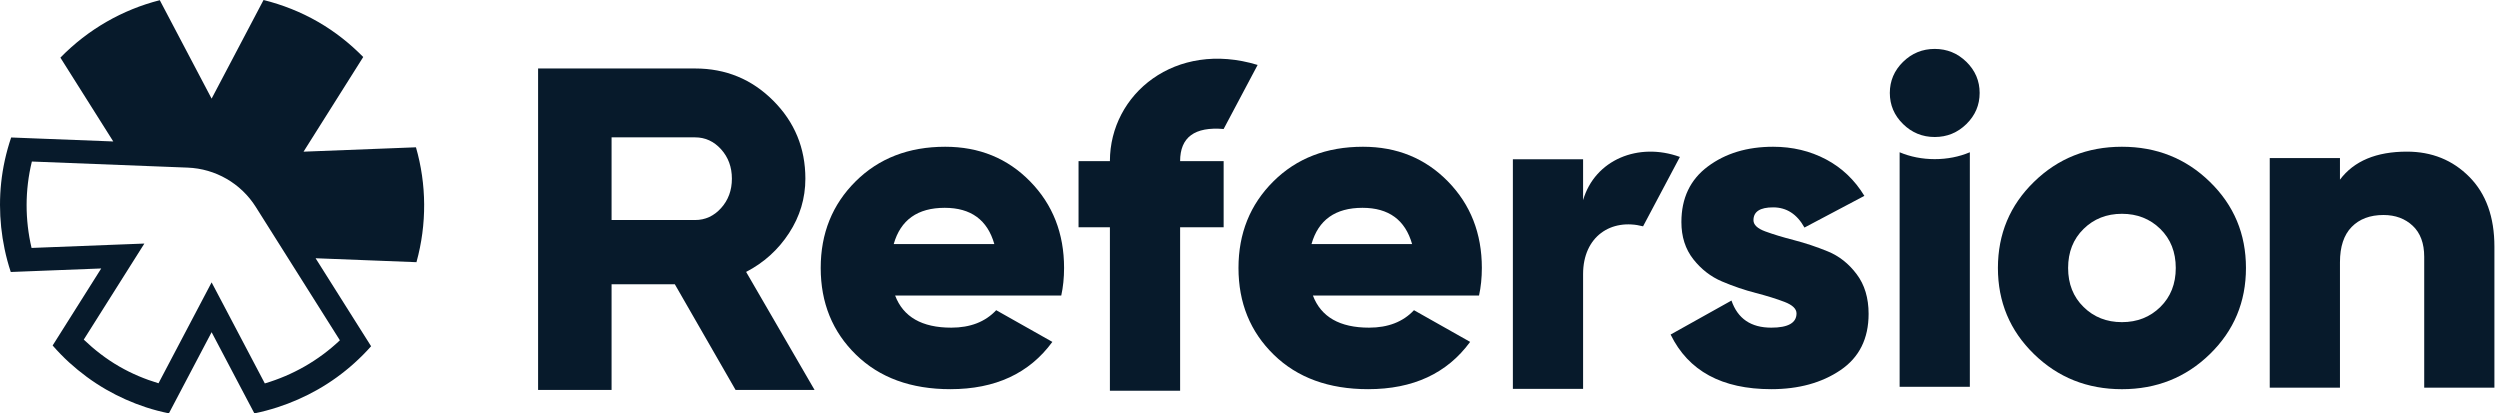 <svg width="127" height="21" viewBox="0 0 127 21" fill="none" xmlns="http://www.w3.org/2000/svg">
<path fill-rule="evenodd" clip-rule="evenodd" d="M122.27 7.703C123.538 7.703 124.595 8.131 125.443 8.986C126.291 9.842 126.716 11.023 126.716 12.532V16.112V19.692H123.15V13.044C123.15 12.361 122.955 11.836 122.567 11.47C122.178 11.105 121.683 10.922 121.081 10.922C120.4 10.922 119.86 11.124 119.464 11.529C119.068 11.933 118.87 12.532 118.87 13.325V19.692H115.303V8.03H118.87V9.126C119.583 8.178 120.716 7.703 122.27 7.703Z" fill="#071A2B"/>
<path fill-rule="evenodd" clip-rule="evenodd" d="M105.845 15.595C106.368 16.109 107.018 16.365 107.794 16.365C108.571 16.365 109.221 16.109 109.745 15.595C110.267 15.082 110.529 14.422 110.529 13.613C110.529 12.805 110.267 12.143 109.745 11.63C109.221 11.117 108.571 10.861 107.794 10.861C107.018 10.861 106.368 11.117 105.845 11.63C105.322 12.143 105.06 12.805 105.06 13.613C105.06 14.422 105.322 15.082 105.845 15.595ZM112.264 17.986C111.044 19.176 109.554 19.771 107.794 19.771C106.035 19.771 104.545 19.176 103.325 17.986C102.104 16.796 101.494 15.339 101.494 13.613C101.494 11.887 102.104 10.429 103.325 9.24C104.545 8.049 106.035 7.455 107.794 7.455C109.554 7.455 111.044 8.049 112.264 9.24C113.485 10.429 114.095 11.887 114.095 13.613C114.095 15.339 113.485 16.796 112.264 17.986Z" fill="#071A2B"/>
<path fill-rule="evenodd" clip-rule="evenodd" d="M98.284 6.96C98.909 6.96 99.446 6.741 99.894 6.301C100.341 5.862 100.566 5.336 100.566 4.722C100.566 4.109 100.341 3.583 99.894 3.143C99.446 2.705 98.909 2.485 98.284 2.485C97.659 2.485 97.123 2.705 96.675 3.143C96.227 3.583 96.003 4.109 96.003 4.722C96.003 5.336 96.227 5.862 96.675 6.301C97.123 6.741 97.659 6.96 98.284 6.96ZM96.501 7.735C97.047 7.965 97.648 8.084 98.284 8.084C98.921 8.084 99.522 7.965 100.068 7.735V19.649H96.501V7.735Z" fill="#071A2B"/>
<path fill-rule="evenodd" clip-rule="evenodd" d="M89.076 11.187C89.076 11.42 89.278 11.611 89.682 11.758C90.086 11.906 90.574 12.054 91.144 12.201C91.715 12.349 92.286 12.539 92.856 12.773C93.427 13.006 93.915 13.391 94.318 13.928C94.723 14.464 94.925 15.137 94.925 15.944C94.925 17.205 94.449 18.157 93.498 18.802C92.547 19.447 91.374 19.77 89.979 19.77C87.474 19.77 85.771 18.846 84.867 16.995L87.959 15.268C88.275 16.187 88.948 16.645 89.979 16.645C90.835 16.645 91.263 16.404 91.263 15.921C91.263 15.688 91.061 15.495 90.657 15.338C90.252 15.183 89.766 15.031 89.195 14.883C88.624 14.736 88.053 14.542 87.483 14.3C86.913 14.06 86.425 13.682 86.02 13.169C85.617 12.656 85.415 12.027 85.415 11.28C85.415 10.067 85.862 9.126 86.757 8.458C87.653 7.789 88.758 7.455 90.074 7.455C91.057 7.455 91.953 7.669 92.761 8.096C93.569 8.524 94.219 9.142 94.71 9.95L91.667 11.56C91.287 10.876 90.755 10.534 90.074 10.534C89.409 10.534 89.076 10.751 89.076 11.187Z" fill="#071A2B"/>
<path fill-rule="evenodd" clip-rule="evenodd" d="M85.339 7.972C83.234 7.208 81.02 8.114 80.421 10.167V8.091H76.854V19.753H80.421V13.922C80.421 12.012 81.847 11.076 83.468 11.497L85.339 7.972Z" fill="#071A2B"/>
<path fill-rule="evenodd" clip-rule="evenodd" d="M45.401 12.399H50.512C50.163 11.171 49.323 10.557 47.992 10.557C46.614 10.557 45.749 11.171 45.401 12.399ZM45.472 15.012C45.884 16.1 46.835 16.645 48.325 16.645C49.291 16.645 50.052 16.35 50.607 15.758L53.46 17.368C52.287 18.97 50.56 19.77 48.277 19.77C46.28 19.77 44.683 19.187 43.487 18.021C42.29 16.855 41.692 15.385 41.692 13.612C41.692 11.855 42.282 10.39 43.463 9.216C44.644 8.042 46.161 7.455 48.016 7.455C49.744 7.455 51.182 8.042 52.331 9.216C53.48 10.39 54.055 11.855 54.055 13.612C54.055 14.11 54.007 14.577 53.912 15.012H45.472Z" fill="#071A2B"/>
<path fill-rule="evenodd" clip-rule="evenodd" d="M62.161 6.553C60.687 6.429 59.95 6.972 59.95 8.186H62.161V11.544H59.95V19.848H56.383V11.544H54.79V8.186H56.383C56.383 4.778 59.706 2.025 63.888 3.299L62.161 6.553Z" fill="#071A2B"/>
<path fill-rule="evenodd" clip-rule="evenodd" d="M66.624 12.399H71.735C71.386 11.171 70.546 10.557 69.215 10.557C67.836 10.557 66.972 11.171 66.624 12.399ZM66.695 15.012C67.107 16.1 68.058 16.645 69.548 16.645C70.514 16.645 71.275 16.35 71.83 15.758L74.683 17.368C73.51 18.97 71.783 19.77 69.5 19.77C67.503 19.77 65.906 19.187 64.71 18.021C63.513 16.855 62.915 15.385 62.915 13.612C62.915 11.855 63.505 10.39 64.686 9.216C65.867 8.042 67.384 7.455 69.239 7.455C70.966 7.455 72.404 8.042 73.554 9.216C74.703 10.39 75.278 11.855 75.278 13.612C75.278 14.11 75.23 14.577 75.135 15.012H66.695Z" fill="#071A2B"/>
<path fill-rule="evenodd" clip-rule="evenodd" d="M31.068 6.978V11.177H35.313C35.826 11.177 36.266 10.975 36.632 10.57C36.996 10.166 37.18 9.669 37.18 9.077C37.18 8.486 36.996 7.989 36.632 7.584C36.266 7.18 35.826 6.978 35.313 6.978H31.068ZM37.366 19.807L34.282 14.442H31.068V19.807H27.335V3.479H35.313C36.868 3.479 38.19 4.023 39.279 5.112C40.368 6.201 40.913 7.523 40.913 9.077C40.913 10.072 40.636 10.994 40.084 11.841C39.532 12.689 38.805 13.345 37.903 13.813L41.379 19.807H37.366Z" fill="#071A2B"/>
<path fill-rule="evenodd" clip-rule="evenodd" d="M17.266 17.287C16.173 18.322 14.861 19.061 13.453 19.478L11.347 15.477L10.75 14.345L10.154 15.477L8.052 19.47C7.371 19.265 6.701 18.988 6.058 18.617C5.388 18.23 4.792 17.765 4.255 17.252L6.651 13.455L7.334 12.373L6.055 12.422L1.603 12.595C1.269 11.169 1.262 9.666 1.619 8.206L9.533 8.515C10.945 8.569 12.239 9.315 12.993 10.511L17.266 17.287ZM16.165 1.115C15.275 0.601 14.339 0.238 13.388 0L10.75 5.01L8.117 0.01C6.226 0.491 4.474 1.487 3.068 2.928L5.754 7.186L1.991 7.04L0.567 6.984C0.436 7.37 0.328 7.76 0.242 8.152C-0.085 9.652 -0.073 11.182 0.233 12.649C0.315 13.044 0.42 13.434 0.547 13.817L1.948 13.762L5.142 13.638L3.43 16.352L2.674 17.551C2.939 17.853 3.219 18.144 3.52 18.418C4.081 18.927 4.7 19.389 5.384 19.784C6.04 20.162 6.719 20.462 7.41 20.689C7.796 20.817 8.187 20.916 8.58 20.998L9.24 19.744L10.75 16.876L12.266 19.755L12.923 21C13.319 20.919 13.708 20.815 14.093 20.691C15.521 20.229 16.858 19.478 17.998 18.448C18.296 18.179 18.582 17.895 18.852 17.589L18.091 16.384L16.032 13.119L21.156 13.319C21.693 11.378 21.67 9.36 21.131 7.483L15.42 7.705L18.452 2.896C17.785 2.219 17.028 1.613 16.165 1.115Z" fill="#071A2B"/>
</svg>
